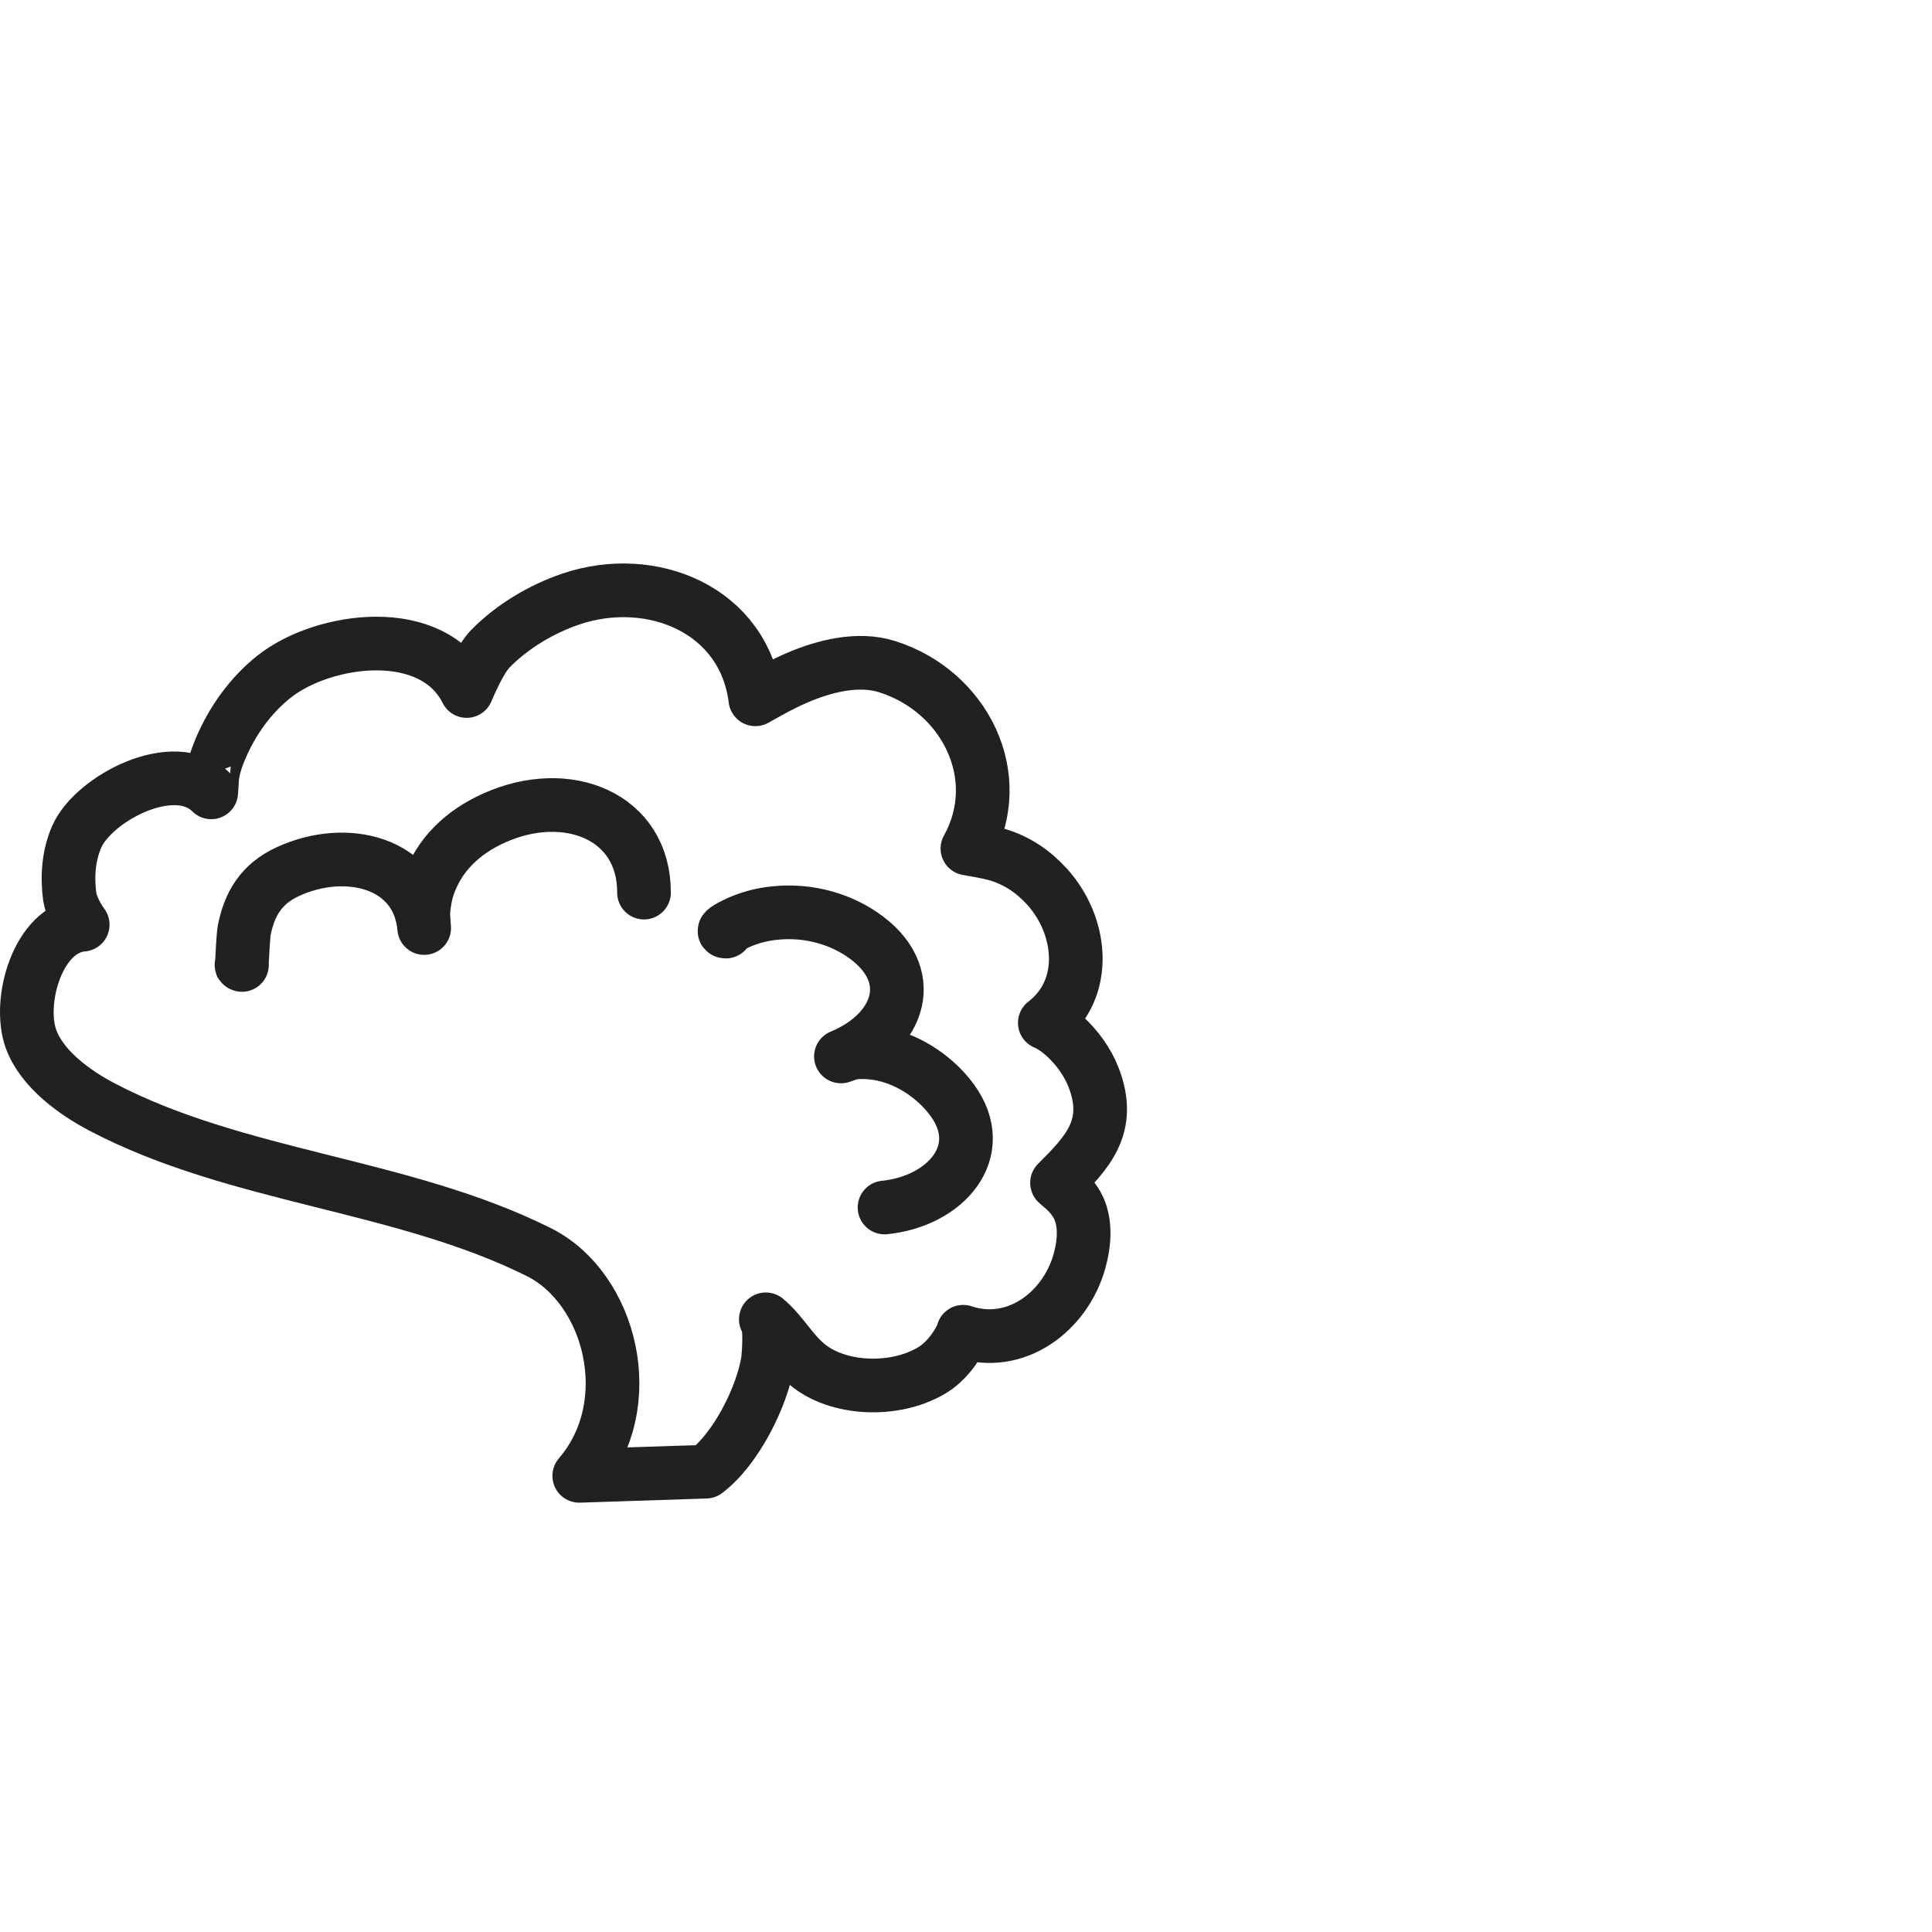 <?xml version="1.0" encoding="UTF-8"?> <svg xmlns="http://www.w3.org/2000/svg" width="72" height="72" viewBox="0 0 72 72" fill="none"> <path d="M9 35.953C9.003 35.956 9.008 35.958 9.012 35.959M9.012 35.959C9.014 35.96 9.017 35.961 9.017 35.961C9.012 36.017 9.011 36.01 9.012 35.959ZM9.012 35.959C9.018 35.752 9.071 34.831 9.099 34.684C9.289 33.706 9.719 32.949 10.727 32.483C12.903 31.477 15.59 32.134 15.808 34.585C15.81 34.605 15.767 34.069 15.774 33.989C15.805 33.651 15.856 33.313 15.971 32.99C16.379 31.845 17.234 31.017 18.413 30.486C21.13 29.262 24.009 30.41 24 33.265M27.051 34.717C26.833 34.714 27.371 34.446 27.567 34.362C27.937 34.203 28.327 34.096 28.734 34.043C29.945 33.885 31.162 34.167 32.132 34.827C34.271 36.284 33.578 38.441 31.339 39.37C31.292 39.389 31.712 39.237 31.759 39.232C32.128 39.19 32.527 39.216 32.889 39.292C33.944 39.513 34.905 40.202 35.487 41.001C36.88 42.913 35.234 44.773 32.964 45M21.587 55C23.894 52.314 22.747 47.992 20.082 46.663C14.983 44.118 8.836 43.898 3.796 41.251C2.781 40.718 1.571 39.845 1.16 38.732C0.642 37.33 1.408 34.599 3.082 34.46C3.082 34.453 2.683 33.94 2.599 33.415C2.496 32.668 2.557 31.87 2.862 31.177C3.484 29.767 6.495 28.155 7.872 29.529C7.876 29.533 7.903 29.023 7.906 28.991C7.944 28.619 8.071 28.247 8.216 27.905C8.654 26.87 9.337 25.907 10.224 25.209C12.055 23.766 16.114 23.202 17.391 25.752C17.391 25.752 17.858 24.6 18.271 24.179C19.086 23.349 20.172 22.699 21.273 22.325C24.268 21.309 27.73 22.706 28.15 26.061C28.15 26.061 28.628 25.794 28.67 25.771C29.009 25.585 29.356 25.408 29.711 25.256C30.725 24.822 31.976 24.502 33.061 24.844C35.951 25.755 37.549 28.936 36.053 31.622C36.053 31.622 36.814 31.743 37.182 31.854C37.906 32.072 38.504 32.478 39.011 33.034C40.325 34.472 40.599 36.842 38.937 38.118C38.937 38.118 39.258 38.238 39.644 38.585C40.123 39.015 40.524 39.556 40.757 40.158C41.462 41.982 40.52 42.954 39.392 44.08C39.366 44.066 39.59 44.252 39.631 44.288C39.822 44.457 40 44.662 40.128 44.883C40.49 45.509 40.415 46.335 40.227 47.006C39.699 48.886 37.852 50.282 35.894 49.631C35.807 49.958 35.354 50.666 34.808 51.018C33.51 51.856 31.393 51.851 30.17 50.919C29.52 50.424 29.161 49.683 28.54 49.167C28.74 49.348 28.644 50.547 28.612 50.739C28.396 52.06 27.425 54.008 26.307 54.845L21.587 55Z" stroke="#1F2122" stroke-width="2" stroke-miterlimit="1.5" stroke-linecap="round" stroke-linejoin="round"></path> </svg> 